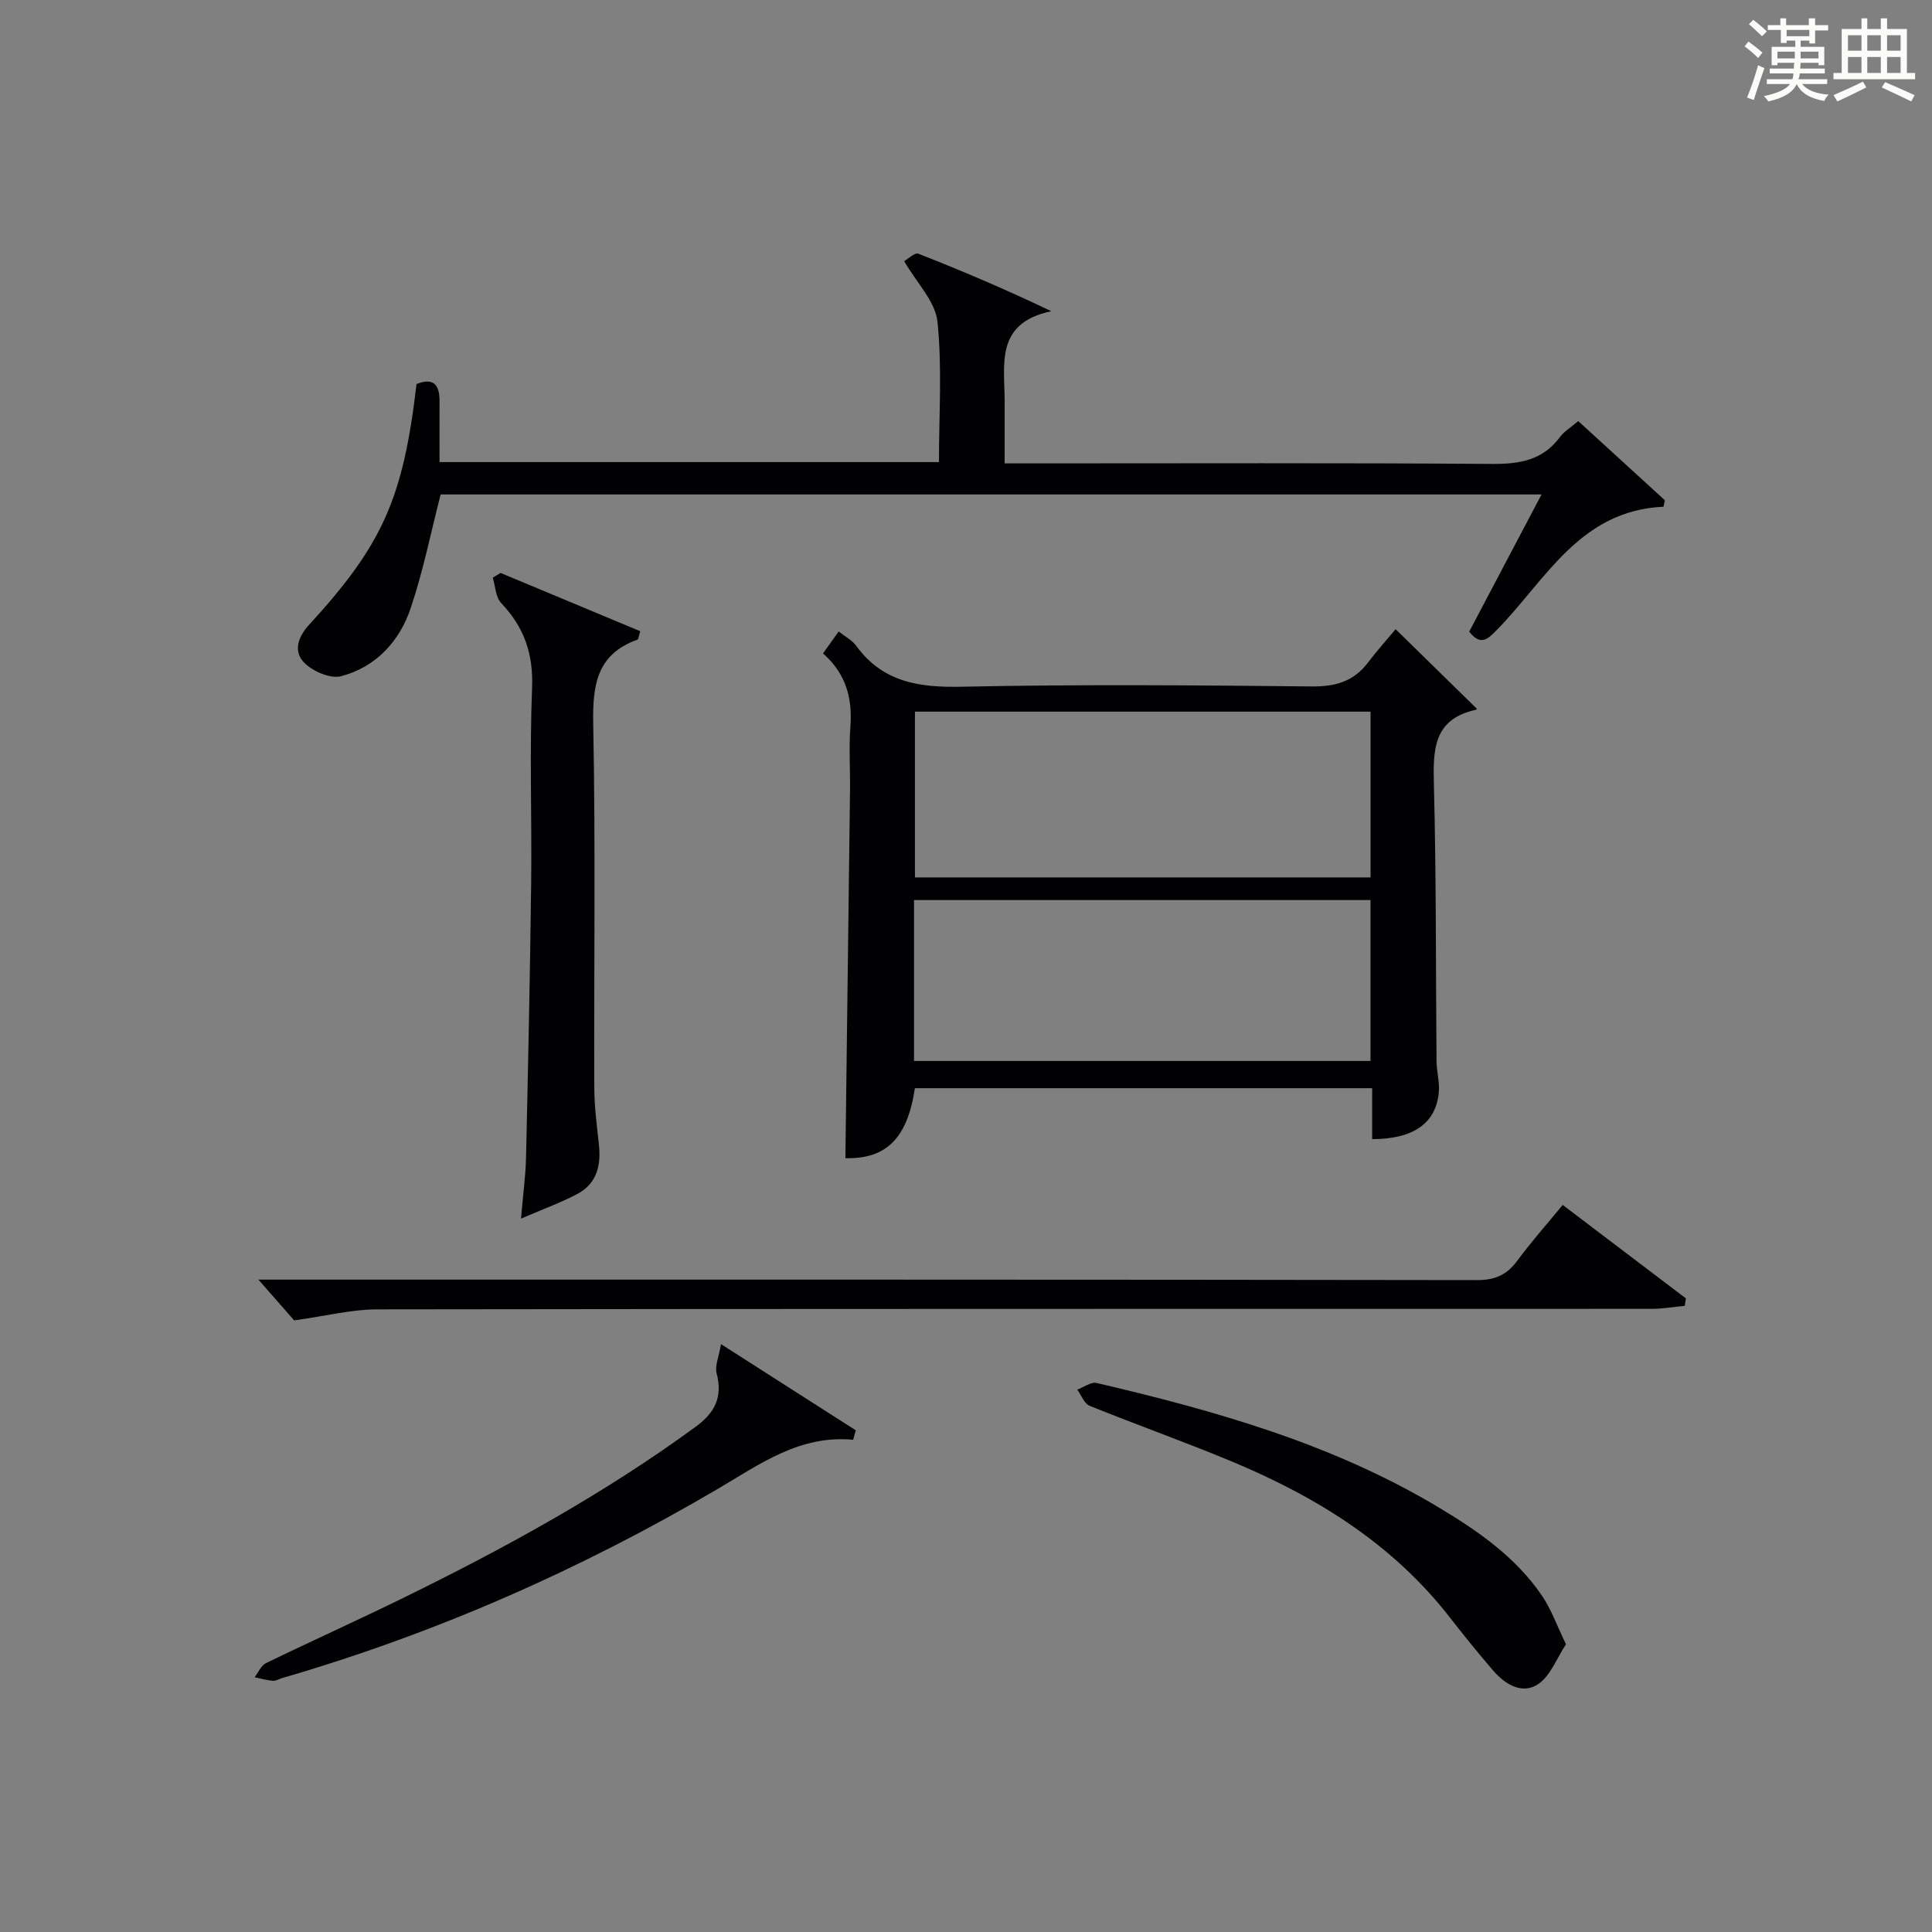 <?xml version="1.0" encoding="utf-8"?>
<svg version="1.1" id="漢_ZDIC_典" xmlns="http://www.w3.org/2000/svg" xmlns:xlink="http://www.w3.org/1999/xlink" x="0px" y="0px"
	 viewBox="0 0 400 400" style="enable-background:new 0 0 400 400;" xml:space="preserve">
<rect x="0" y="0" width="400" height="400" fill="#808080" stroke="none"/>
<style type="text/css">
	.st1{fill:#010104;}
	.st0{fill:#fbfcfa;}
</style>
<g>
	<path class="st0" d="M361.2,9.6l0.8-1c0.9,0.7,1.9,1.4,2.9,2.3L364,12C363,11,362,10.2,361.2,9.6z M361.7,20.2
		c0.9-2.1,1.6-4.3,2.3-6.7c0.4,0.2,0.8,0.4,1.3,0.6c-0.7,2.1-1.5,4.3-2.2,6.6L361.7,20.2z M362.1,5l0.9-0.9c1,0.8,2,1.6,2.8,2.4
		l-1,1C363.9,6.6,363,5.8,362.1,5z M374.6,3.8h1.2v1.4h2.7v1.1h-2.7v2.7h-1.2V8.4h-1.8v1.3h4.9v3.8h-1.2v-0.5h-3.7
		c0,0.4-0.1,0.9-0.1,1.2h5.1v1h-5.2c0,0.5-0.1,0.9-0.3,1.2h6v1h-5.2c1.1,1.3,2.9,2,5.5,2.2c-0.4,0.4-0.7,0.8-0.9,1.3
		c-2.9-0.5-4.8-1.6-5.7-3.5H372c-0.8,1.7-2.7,2.9-5.9,3.6c-0.2-0.4-0.6-0.8-0.9-1.1c2.8-0.6,4.6-1.4,5.4-2.5h-4.8v-1h5.3
		c0.1-0.3,0.2-0.7,0.2-1.2h-4.9v-1h5c0-0.4,0-0.8,0.1-1.2H368v0.5h-1.2V9.7h4.9V8.4h-1.8v0.5h-1.2V6.2H366V5.2h2.6V3.8h1.2v1.4h4.7
		V3.8z M368,12.1h3.6c0-0.4,0-0.9,0-1.4H368V12.1z M369.9,7.5h4.7V6.2h-4.7V7.5z M376.5,10.7h-3.7c0,0.5,0,1,0,1.4h3.7V10.7z"/>
	<path class="st0" d="M385.3,3.8h1.3V6h2.8V3.8h1.3V6h4.1v9.1h1.7v1.3h-16.9v-1.3h1.7V6h4.1V3.8z M385.7,16.9l0.7,1.2
		c-1.8,0.9-3.8,1.9-6,2.9c-0.2-0.4-0.5-0.8-0.8-1.3C381.9,18.7,383.9,17.8,385.7,16.9z M382.6,10.5h2.8V7.3h-2.8V10.5z M382.6,15.1
		h2.8v-3.3h-2.8V15.1z M386.6,10.5h2.8V7.3h-2.8V10.5z M386.6,15.1h2.8v-3.3h-2.8V15.1z M390.3,17c2.1,0.9,4.1,1.8,6.1,2.7l-0.7,1.3
		c-2.2-1.1-4.2-2-6.1-2.9L390.3,17z M393.5,7.3h-2.8v3.2h2.8V7.3z M390.7,15.1h2.8v-3.3h-2.8V15.1z"/>
	
	<path class="st1" d="M170.4,135.28c1.23-1.72,2.15-3.02,3.24-4.54c1.37,1.09,2.79,1.81,3.62,2.96c5.5,7.55,13.01,8.67,21.85,8.48
		c24.15-0.51,48.33-0.31,72.49-0.06c4.9,0.05,8.66-1.03,11.62-4.94c1.9-2.51,4.01-4.85,5.73-6.91c6.16,6.03,11.45,11.22,16.79,16.44
		c0.01-0.03-0.03,0.22-0.13,0.24c-8.99,1.93-8.92,8.44-8.73,15.79c0.49,18.99,0.37,37.99,0.54,56.98c0.02,2.15,0.67,4.33,0.47,6.44
		c-0.6,6.4-5.22,9.66-13.8,9.69c0-3.41,0-6.84,0-10.55c-31.87,0-63.28,0-94.67,0c-1.57,10.47-5.99,14.69-14.39,14.49
		c0.32-25.43,0.65-50.86,0.96-76.28c0.05-4.33-0.25-8.69,0.07-12.99C176.5,144.69,175.27,139.61,170.4,135.28z M283.76,147.34
		c-31.79,0-63.13,0-94.33,0c0,11.71,0,23.07,0,34.32c31.65,0,62.87,0,94.33,0C283.76,170.14,283.76,158.9,283.76,147.34z
		 M189.24,219.66c31.79,0,63.14,0,94.51,0c0-11.26,0-22.17,0-33.31c-31.6,0-62.93,0-94.51,0
		C189.24,197.53,189.24,208.44,189.24,219.66z"/>
	<path class="st1" d="M326.76,87.18c6.12,5.59,12.02,10.99,17.93,16.39c-0.09,0.45-0.19,0.89-0.28,1.34c-17.44,0.8-24.43,15.29-34.58,25.59
		c-1.86,1.88-3.28,3.26-5.65,0.28c4.86-9.21,9.78-18.56,14.98-28.41c-76.55,0-152.42,0-227.93,0c-2.05,7.97-3.63,15.92-6.2,23.54
		c-2.32,6.88-7.19,12.19-14.4,14.09c-2.18,0.57-5.69-0.93-7.49-2.64c-2.48-2.35-1.52-5.42,0.82-7.97
		C79.2,112.8,83.47,103.2,86.24,79.51c3.45-1.38,4.78,0.08,4.76,3.53C90.98,87.17,91,91.3,91,95.67c34.52,0,68.75,0,103.4,0
		c0-9.87,0.68-19.56-0.31-29.08c-0.44-4.18-4.28-8-6.89-12.52c0.75-0.42,2.18-1.84,2.94-1.54c9.06,3.55,18.01,7.36,27.52,11.9
		c-11.78,2.48-9.63,11.15-9.66,18.79c-0.01,3.99,0,7.98,0,12.72c2,0,3.75,0,5.51,0c31.83,0,63.66-0.12,95.49,0.11
		c5.68,0.04,10.4-0.78,13.95-5.54C323.82,89.33,325.19,88.53,326.76,87.18z"/>
	<path class="st1" d="M60.9,273.37c-1.75-1.99-4.43-5.05-7.4-8.44c1.98,0,3.91,0,5.83,0c82.16,0,164.31-0.03,246.47,0.1
		c3.76,0.01,6.19-1.09,8.35-4.03c2.85-3.87,6.06-7.47,9.39-11.53c8.66,6.57,17.09,12.96,25.51,19.35c-0.08,0.51-0.16,1.03-0.24,1.54
		c-2.28,0.22-4.56,0.62-6.84,0.62C253.98,271,165.99,270.96,78,271.09C72.83,271.1,67.67,272.43,60.9,273.37z"/>
	<path class="st1" d="M107.87,252.3c0.43-5.1,0.95-8.85,1.04-12.61c0.43-18.95,0.83-37.89,1.06-56.84c0.16-13.48-0.35-26.97,0.19-40.43
		c0.28-7.04-1.63-12.56-6.39-17.55c-1.16-1.21-1.2-3.49-1.75-5.27c0.54-0.33,1.08-0.65,1.62-0.98c9.67,4.03,19.33,8.07,28.92,12.07
		c-0.35,1.14-0.37,1.66-0.56,1.73c-8.4,3-9.33,9.33-9.18,17.36c0.49,25.12,0.14,50.25,0.22,75.38c0.01,3.95,0.54,7.91,0.96,11.85
		c0.47,4.33-0.46,8.09-4.53,10.22C116.05,249.02,112.38,250.36,107.87,252.3z"/>
	<path class="st1" d="M176.64,298.09c-11.07-1.05-19.35,5.07-28.05,10.18C120.13,325,90.13,338.21,58.4,347.43c-0.64,0.19-1.29,0.62-1.9,0.56
		c-1.28-0.11-2.53-0.47-3.79-0.73c0.78-1,1.34-2.44,2.36-2.93c9.41-4.57,18.96-8.86,28.36-13.47
		c21.06-10.32,41.59-21.55,60.58-35.45c4.01-2.93,5.65-6.16,4.36-11.08c-0.4-1.54,0.47-3.42,0.91-6.04
		c10.02,6.41,18.96,12.13,27.9,17.84C177,296.78,176.82,297.43,176.64,298.09z"/>
	<path class="st1" d="M324.22,340.43c-1.94,2.93-3.2,6.51-5.73,8.23c-3.24,2.2-6.77,0.17-9.23-2.66c-3.15-3.63-6.17-7.38-9.13-11.18
		c-11.79-15.15-27.5-24.88-44.89-32.15c-9.79-4.09-19.81-7.63-29.65-11.62c-1.12-0.45-1.72-2.2-2.56-3.34
		c1.35-0.49,2.85-1.65,4.01-1.38c24.61,5.75,48.84,12.6,70.77,25.73c8.19,4.9,15.98,10.3,21.44,18.31
		C321.16,333.17,322.31,336.49,324.22,340.43z"/>
	
	
</g>
</svg>
